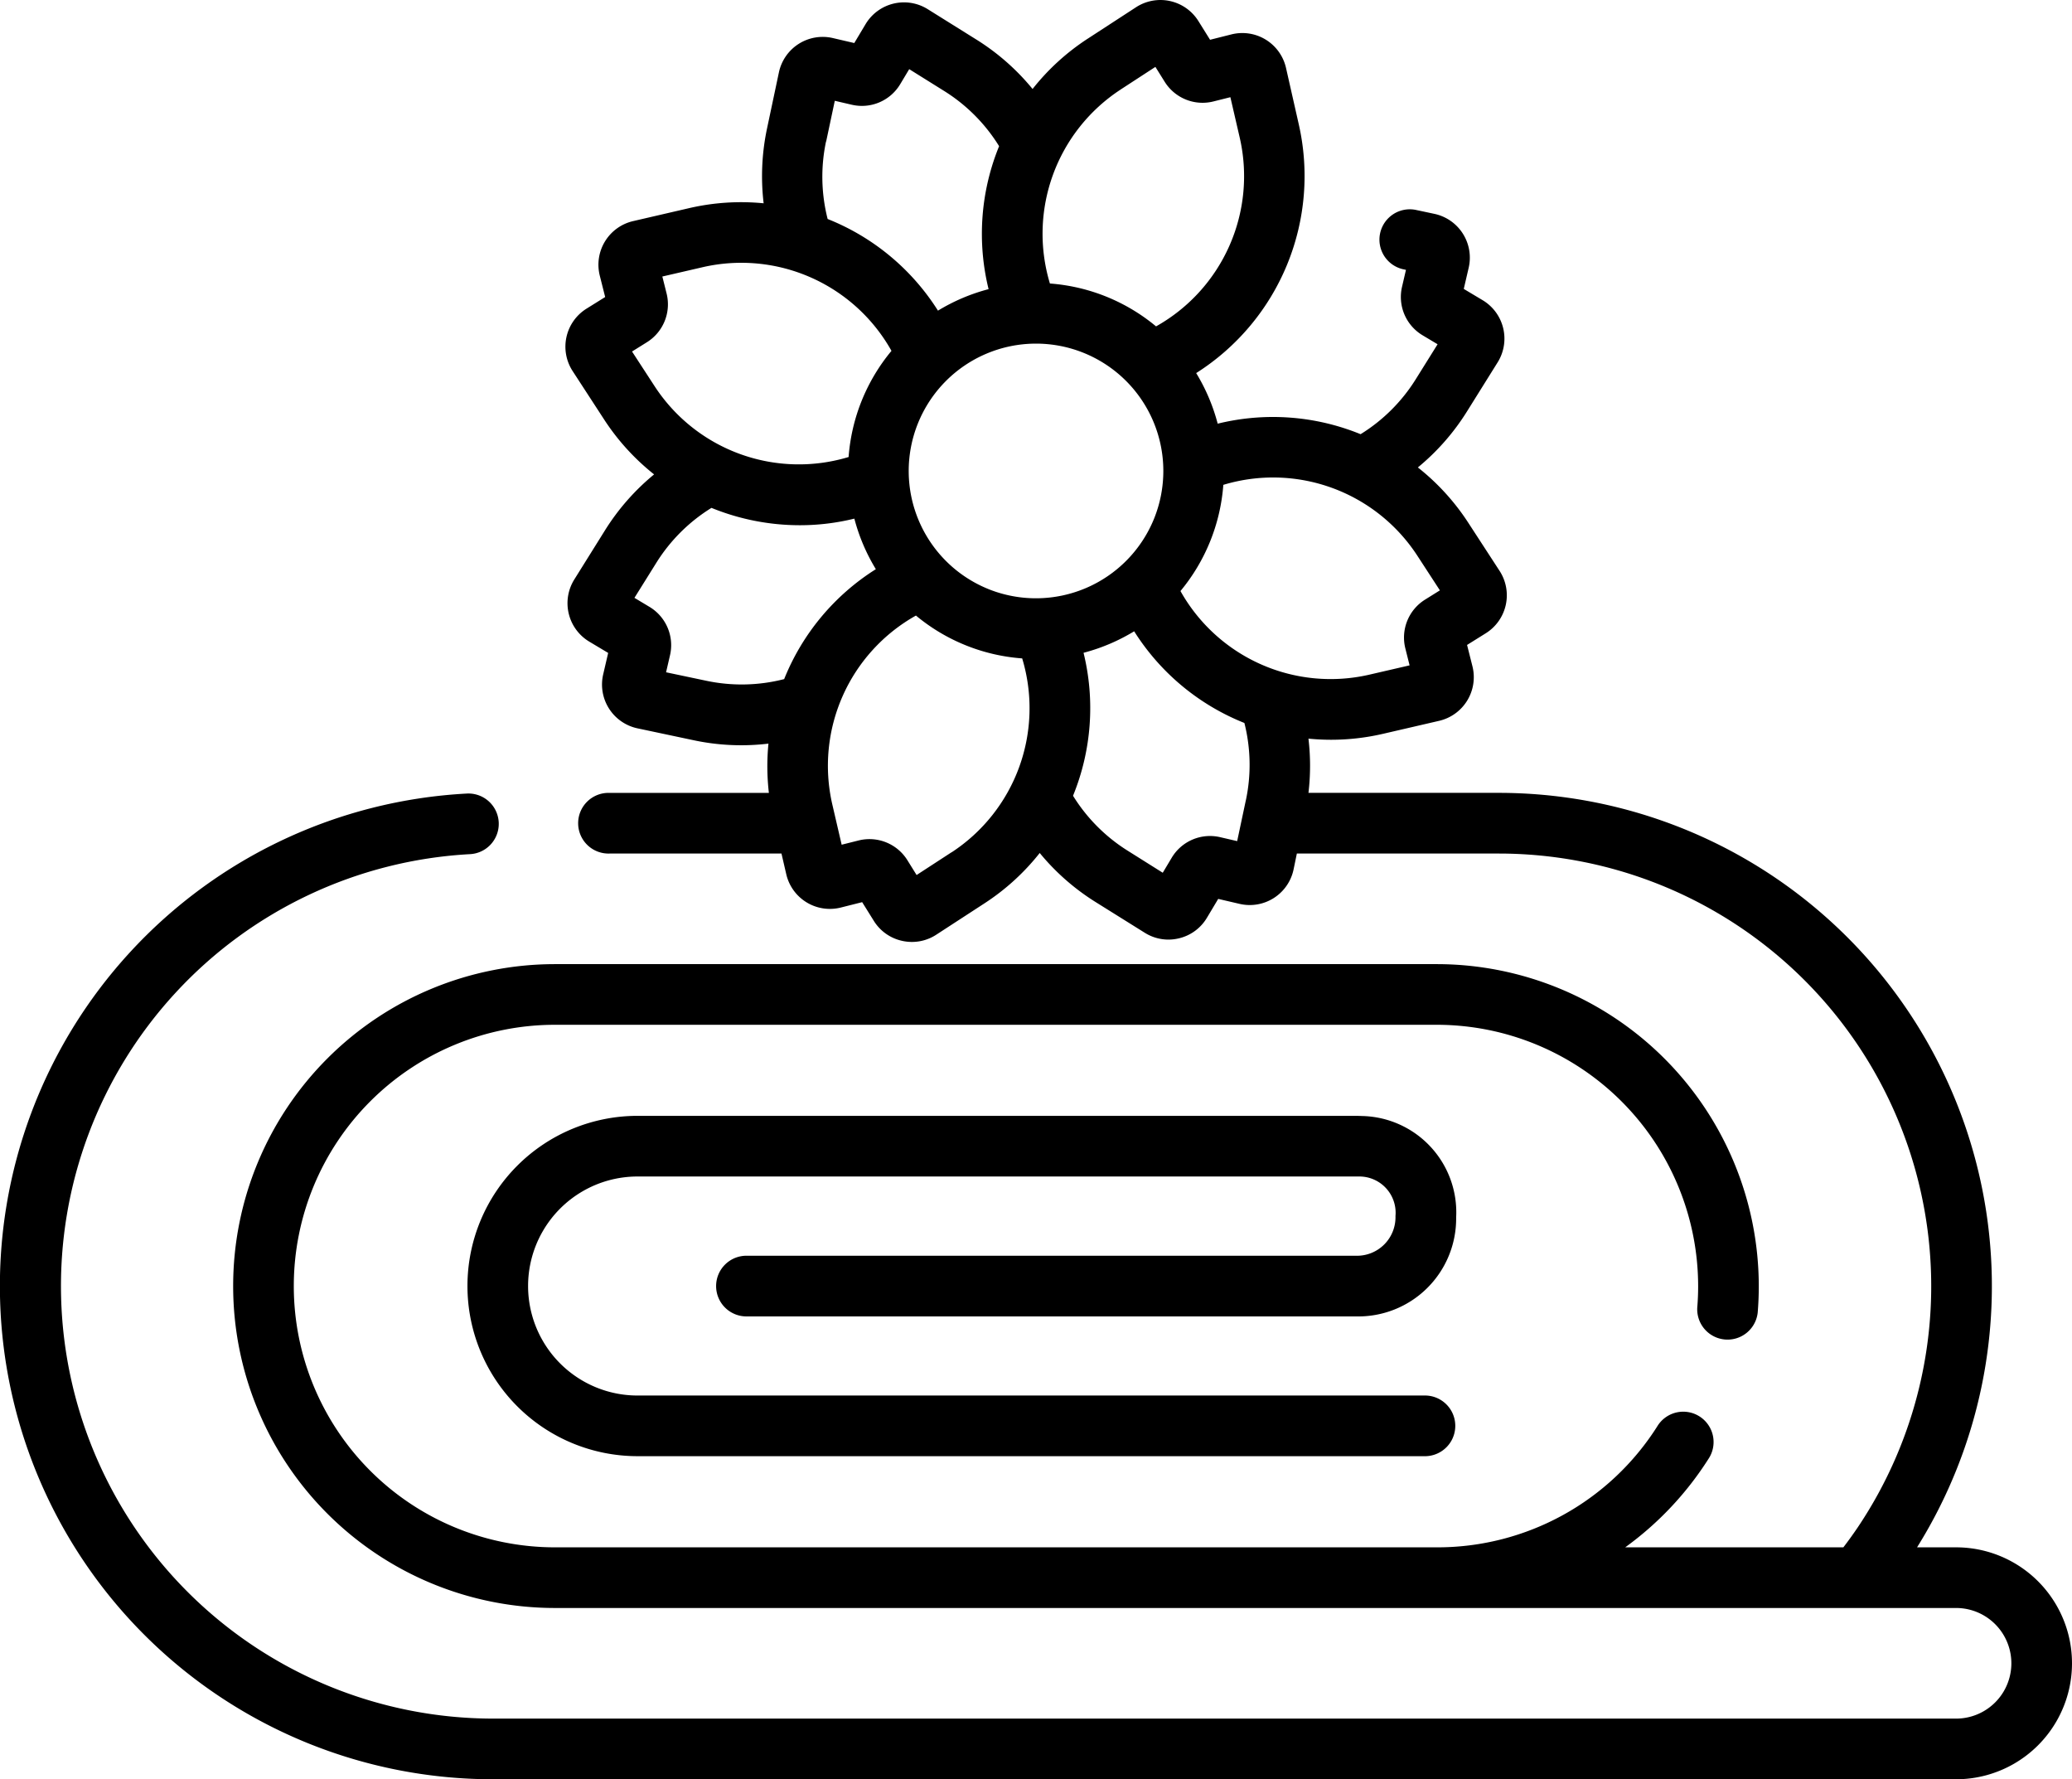 <svg xmlns="http://www.w3.org/2000/svg" width="62.838" height="53.948" viewBox="0 0 62.838 53.948"><g transform="translate(0 -36.216)"><path d="M142.455,316.142H124a.92.92,0,1,0,0,1.839h18.453a2.968,2.968,0,0,0,3.04-3,2.92,2.92,0,0,0-2.856-3.076q-.117-.005-.235-.005H120.668a5.159,5.159,0,1,0,0,10.319h23.909a.92.92,0,0,0,0-1.839H120.668a3.32,3.32,0,1,1,0-6.641H142.4c.051,0,.1,0,.153,0a1.1,1.1,0,0,1,1.1,1.2A1.168,1.168,0,0,1,142.455,316.142Z" transform="translate(-101.332 -241.851)"/><path d="M59.322,83.132H58.139A14.956,14.956,0,0,0,45.454,60.256H39.682a7.016,7.016,0,0,0,0-1.644c.226.022.453.034.682.034a6.979,6.979,0,0,0,1.573-.179l1.707-.395a1.358,1.358,0,0,0,1.011-1.654l-.163-.647.566-.353a1.358,1.358,0,0,0,.42-1.893l-.955-1.468A6.985,6.985,0,0,0,43,50.389a6.977,6.977,0,0,0,1.491-1.7l.928-1.486a1.358,1.358,0,0,0-.455-1.885l-.572-.342.151-.65A1.358,1.358,0,0,0,43.5,42.7l-.565-.12a.92.92,0,0,0-.381,1.8l.085.018-.119.513a1.354,1.354,0,0,0,.626,1.473l.452.27-.668,1.07a5.179,5.179,0,0,1-1.667,1.657,7.026,7.026,0,0,0-4.334-.319,5.747,5.747,0,0,0-.652-1.534,7.074,7.074,0,0,0,3.11-7.548L39,38.27a1.358,1.358,0,0,0-1.655-1.011l-.647.163-.353-.566a1.358,1.358,0,0,0-1.893-.42l-1.468.955a6.98,6.98,0,0,0-1.669,1.523,6.966,6.966,0,0,0-1.694-1.492h0l-1.486-.928a1.358,1.358,0,0,0-1.885.455l-.342.572-.65-.151a1.358,1.358,0,0,0-1.636,1.041l-.363,1.714a6.981,6.981,0,0,0-.1,2.255,6.986,6.986,0,0,0-2.252.145l-1.706.395a1.358,1.358,0,0,0-1.011,1.655l.163.647-.566.353a1.358,1.358,0,0,0-.42,1.893l.955,1.468A6.982,6.982,0,0,0,19.837,50.6,6.972,6.972,0,0,0,18.345,52.3l-.928,1.486a1.358,1.358,0,0,0,.455,1.885l.572.342-.151.65A1.358,1.358,0,0,0,19.335,58.3l1.714.363a6.924,6.924,0,0,0,2.256.1,7,7,0,0,0,.013,1.494H18.484a.92.92,0,1,0,0,1.839H23.7l.145.626A1.358,1.358,0,0,0,25.5,63.733l.647-.163.353.566a1.348,1.348,0,0,0,.858.607,1.37,1.37,0,0,0,.3.033,1.348,1.348,0,0,0,.737-.22l1.469-.955a6.985,6.985,0,0,0,1.668-1.522,6.97,6.97,0,0,0,1.7,1.491l1.486.928a1.348,1.348,0,0,0,.716.207,1.372,1.372,0,0,0,.322-.039,1.348,1.348,0,0,0,.847-.623l.342-.572.649.151a1.358,1.358,0,0,0,1.636-1.041l.1-.485h6.132A13.117,13.117,0,0,1,56.33,82.542c-.136.2-.28.4-.426.59H49.288a9.8,9.8,0,0,0,2.524-2.68.92.92,0,1,0-1.551-.989,7.894,7.894,0,0,1-6.685,3.669H16.832a7.922,7.922,0,0,1,0-15.844H43.576A7.931,7.931,0,0,1,51.5,75.21c0,.219-.009.44-.027.657a.92.92,0,0,0,1.833.15c.022-.266.033-.538.033-.807a9.772,9.772,0,0,0-9.761-9.761H16.832a9.761,9.761,0,0,0,0,19.522h42.49a1.677,1.677,0,1,1,0,3.354H14.954a13.115,13.115,0,0,1-.714-26.21.92.92,0,1,0-.1-1.837,14.954,14.954,0,0,0,.813,29.886H59.322a3.516,3.516,0,0,0,0-7.032Zm-25.339-44.2,1.057-.688.279.447a1.354,1.354,0,0,0,1.484.6l.511-.128.284,1.229a5.22,5.22,0,0,1-2.538,5.72,5.692,5.692,0,0,0-3.219-1.3A5.22,5.22,0,0,1,33.983,38.933Zm-8.928,1.574.262-1.234.513.119a1.354,1.354,0,0,0,1.473-.626l.271-.452,1.07.668h0A5.177,5.177,0,0,1,30.3,40.648a7.029,7.029,0,0,0-.319,4.335,5.749,5.749,0,0,0-1.535.652A7.028,7.028,0,0,0,25.1,42.856a5.18,5.18,0,0,1-.049-2.349Zm-5.887,6.368.447-.279a1.354,1.354,0,0,0,.6-1.484l-.128-.511,1.229-.284a5.219,5.219,0,0,1,5.72,2.538,5.691,5.691,0,0,0-1.3,3.219,5.22,5.22,0,0,1-5.88-2.142Zm4.613,9.933a5.175,5.175,0,0,1-2.352.052L20.2,56.6l.119-.514a1.354,1.354,0,0,0-.626-1.472l-.452-.271.668-1.07a5.18,5.18,0,0,1,1.668-1.658,7.1,7.1,0,0,0,2.667.526,6.916,6.916,0,0,0,1.666-.2,5.749,5.749,0,0,0,.652,1.533A7.027,7.027,0,0,0,23.781,56.808Zm5.074,5.252-1.057.688L27.52,62.3a1.355,1.355,0,0,0-1.484-.6l-.511.128L25.24,60.6a5.22,5.22,0,0,1,2.538-5.72A5.684,5.684,0,0,0,31,56.179a5.22,5.22,0,0,1-2.142,5.881Zm1.119-7.983A3.861,3.861,0,1,1,35,51.941a3.865,3.865,0,0,1-5.025,2.136Zm7.808,6.409-.262,1.234-.514-.119a1.353,1.353,0,0,0-1.473.626l-.27.452L34.2,62.01a5.18,5.18,0,0,1-1.658-1.666,7.028,7.028,0,0,0,.319-4.335,5.749,5.749,0,0,0,1.535-.652,7.027,7.027,0,0,0,3.343,2.78A5.171,5.171,0,0,1,37.783,60.485ZM35.8,54.137a5.7,5.7,0,0,0,1.3-3.22,5.219,5.219,0,0,1,5.88,2.142l.688,1.057-.447.279a1.354,1.354,0,0,0-.6,1.484l.128.511-1.229.284a5.22,5.22,0,0,1-5.72-2.538Z" transform="translate(0 0)"/></g></svg>